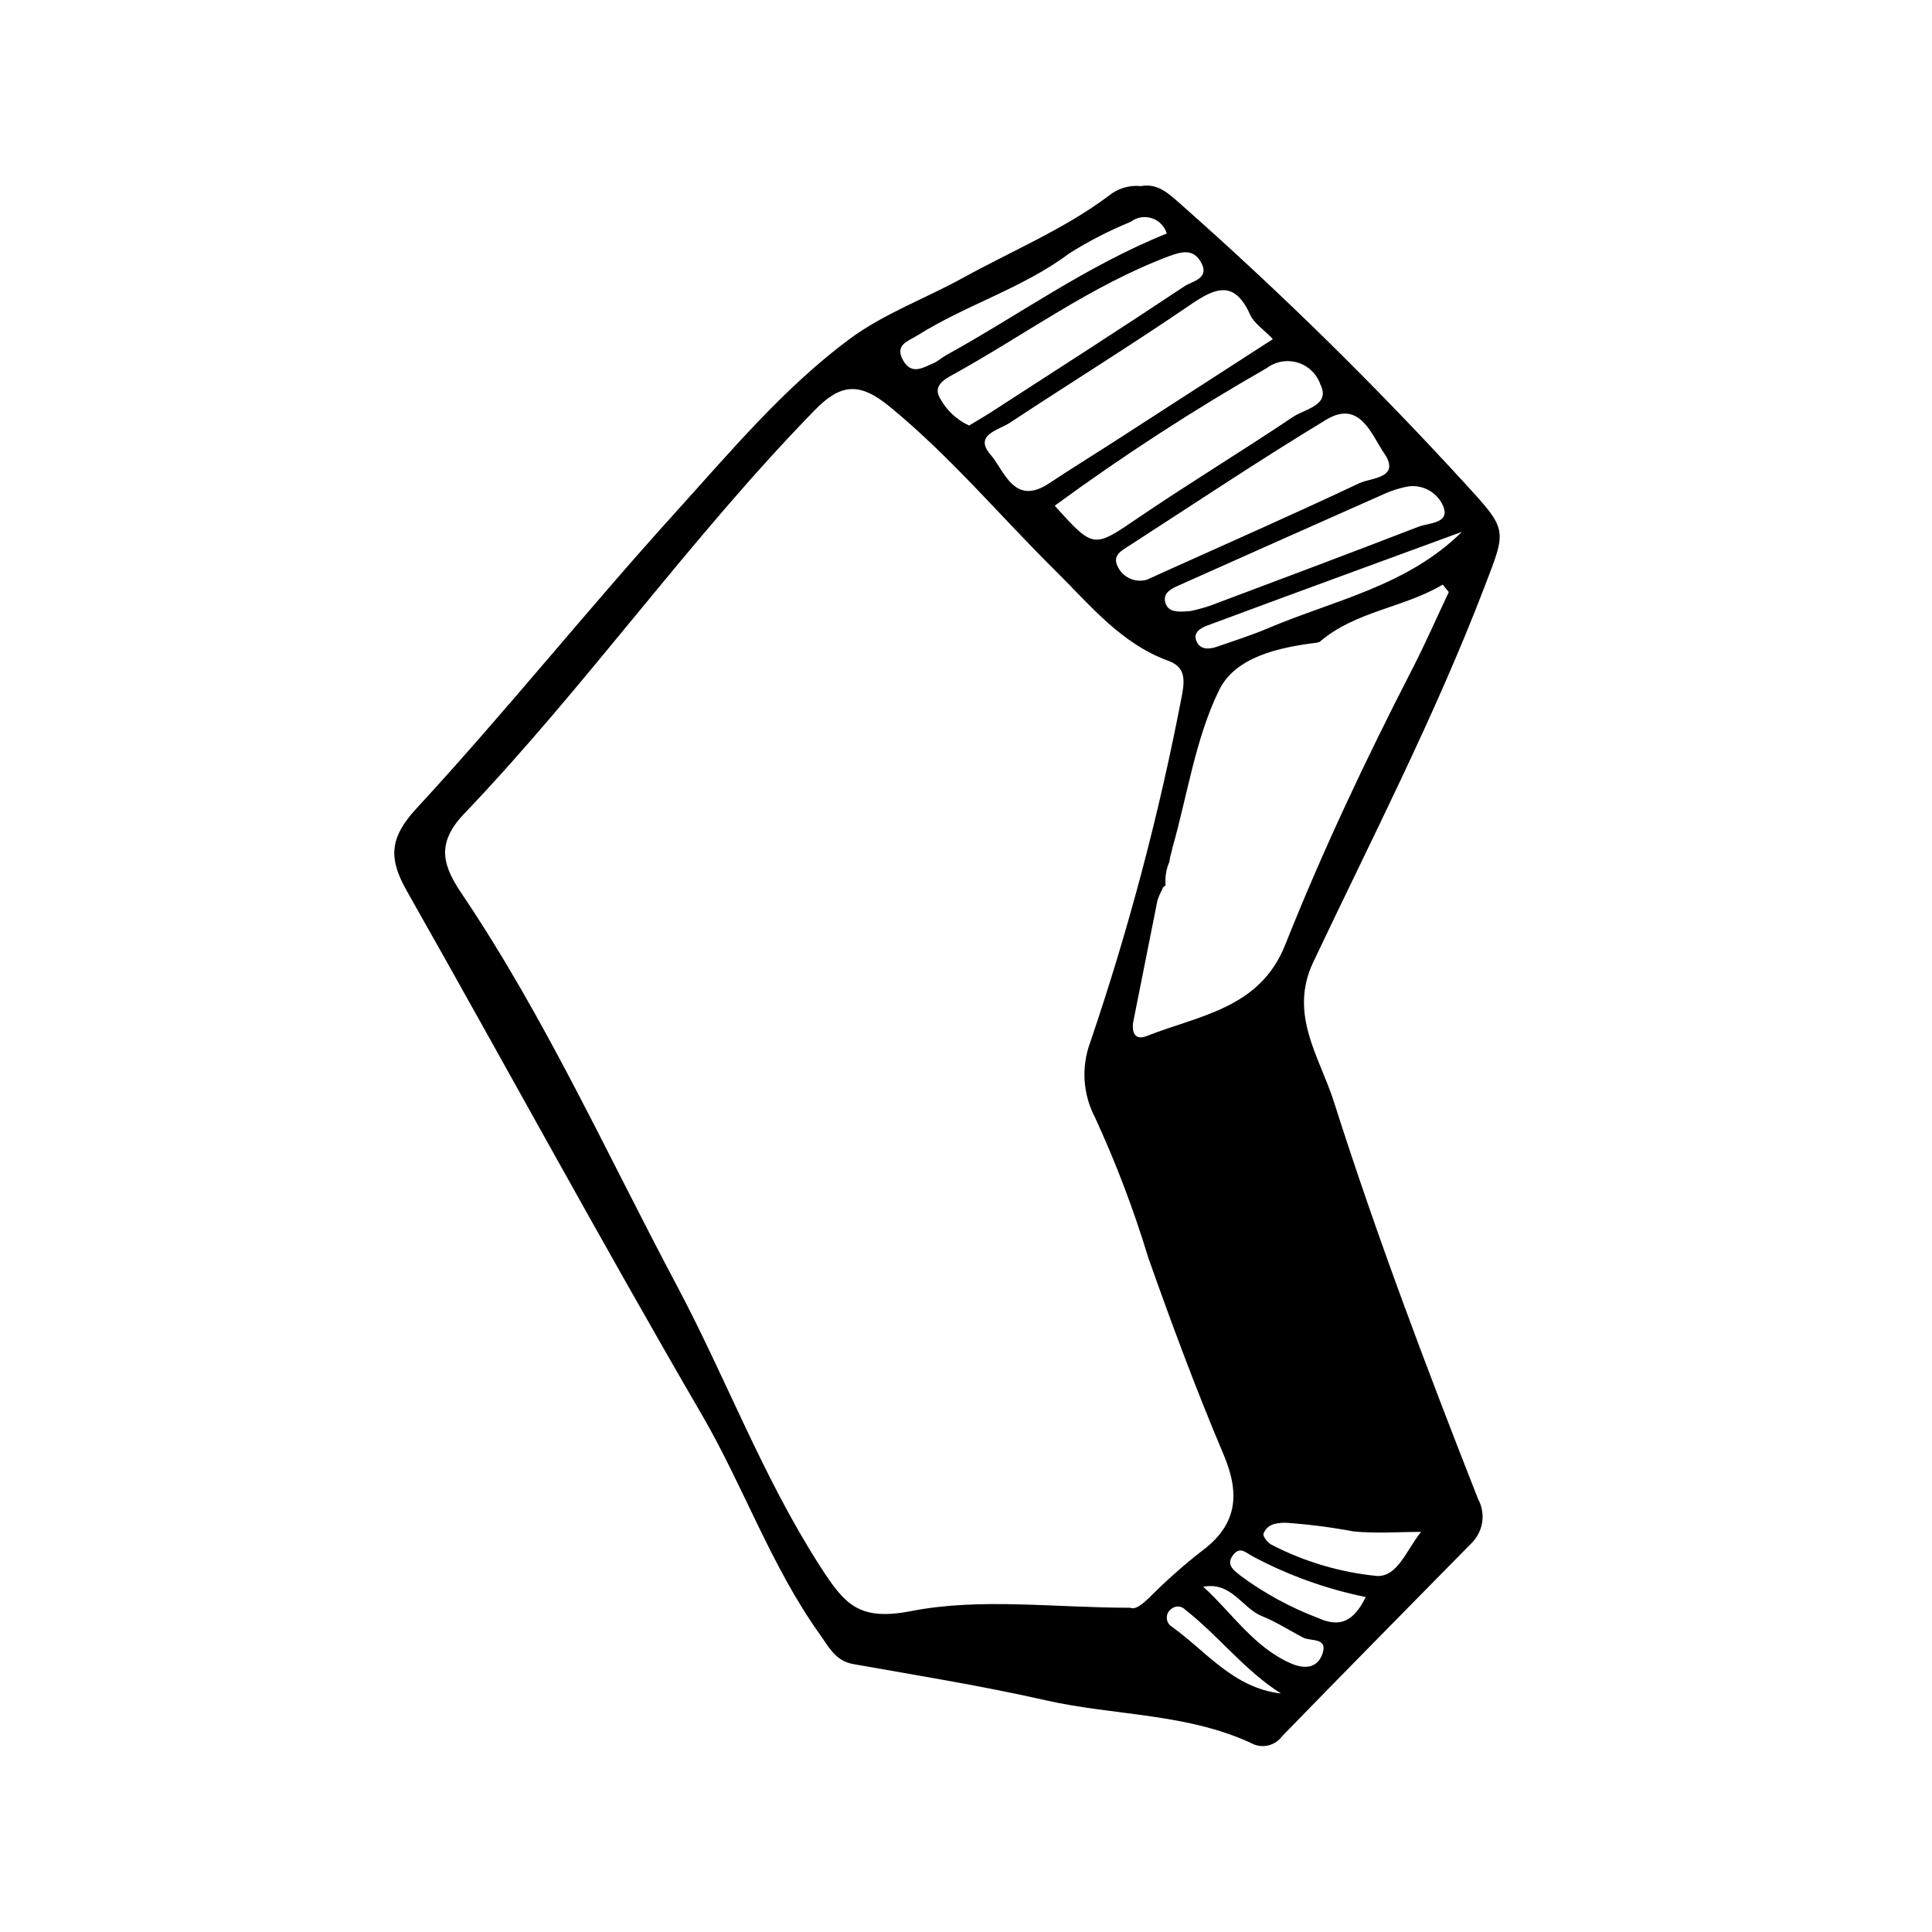 <?xml version="1.0" encoding="UTF-8"?>
<!-- Uploaded to: ICON Repo, www.iconrepo.com, Generator: ICON Repo Mixer Tools -->
<svg fill="#000000" width="800px" height="800px" version="1.1" viewBox="144 144 512 512" xmlns="http://www.w3.org/2000/svg">
 <path d="m537.34 299.7c6.016-15.688 6.352-15.059-5.504-28.012h-0.004c-23.684-25.848-48.719-50.426-74.996-73.633-3.176-2.809-6.043-5.551-10.461-4.734-3.16-0.324-6.316 0.652-8.738 2.707-11.82 8.805-25.41 14.422-38.203 21.48-10.09 5.57-21.281 9.637-30.328 16.359-17.488 12.992-31.605 29.93-46.195 46.035-23.309 25.727-45.043 52.887-68.582 78.387-7.34 7.953-7.269 13.43-2.496 21.855 26.152 46.164 51.434 92.828 78.109 138.68 11.133 19.137 18.414 40.262 31.359 58.355 2.336 3.266 4.07 6.977 8.812 7.816 17.035 3.023 34.145 5.769 51.004 9.598 18.363 4.168 37.781 3.32 55.27 11.727l0.004 0.004c2.648 0.996 5.637 0.121 7.328-2.152 16.766-17.254 33.68-34.367 50.547-51.523v-0.004c2.883-3.094 3.461-7.688 1.434-11.398-13.668-34.781-26.898-69.738-38.23-105.34-3.746-11.773-12.008-23.078-5.457-36.91 15.57-32.883 32.266-65.242 45.328-99.301zm-10.859-21.52c1.828 4.574-3.769 4.336-6.523 5.398-18.34 7.074-36.742 13.992-55.148 20.895-1.719 0.59-3.473 1.074-5.25 1.449-3.797 0.391-5.996 0.195-6.711-2.144-0.746-2.441 1.25-3.617 3.125-4.457 18.531-8.285 37.074-16.539 55.633-24.766 1.57-0.637 3.195-1.141 4.856-1.508 4.144-0.953 8.371 1.215 10.02 5.133zm4.938 6.766c-14.48 14.352-33.828 18.102-51.422 25.562-4.375 1.855-8.922 3.305-13.418 4.859-2.008 0.691-4.324 0.934-5.398-1.223-1.277-2.559 1.141-3.769 2.883-4.418 22.426-8.336 44.895-16.543 67.355-24.781zm-20.652-20.91c4.625 6.746-3.438 6.551-6.512 8.004-17.133 8.102-34.488 15.73-51.766 23.523-1.824 0.824-3.644 1.656-4.543 2.066h-0.004c-3.07 0.891-6.34-0.57-7.723-3.457-1.523-2.992 1.004-4.246 2.961-5.508 17.383-11.211 34.578-22.73 52.27-33.434 8.926-5.398 11.996 3.965 15.316 8.805zm-16.844-18.141c2.754 5.519-4.098 6.469-7.223 8.566-13.504 9.07-27.434 17.508-40.887 26.648-12.059 8.195-11.875 8.465-22.297-3.09l0.004-0.004c18.023-13.207 36.777-25.379 56.18-36.465 2.348-1.77 5.402-2.312 8.219-1.453 2.812 0.859 5.047 3.012 6.004 5.793zm-18.652-18.547c1.051 2.324 3.617 3.965 6.059 6.519-14.523 9.379-28.73 18.566-42.953 27.738-5.414 3.488-10.906 6.856-16.262 10.43-9.402 6.277-11.922-3.297-15.629-7.578-4.516-5.215 2.195-6.484 5.137-8.422 15.883-10.477 32.07-20.5 47.777-31.227 6.684-4.57 11.699-6.695 15.871 2.535zm-12.996-13.855c2.461 4.356-2.363 5.027-4.356 6.356-16.953 11.285-34.102 22.277-51.203 33.34-1.98 1.281-4.031 2.445-5.902 3.578h-0.004c-3.227-1.488-5.894-3.969-7.609-7.082-2.133-3.394 1.086-5.16 3.234-6.344 19.047-10.5 36.637-23.641 57.223-31.395 3.644-1.371 6.602-2.027 8.617 1.547zm-75.09 19.367c12.922-8.133 27.914-12.488 40.211-21.727 5.156-3.242 10.586-6.035 16.227-8.34 1.594-1.223 3.691-1.586 5.606-0.969 1.914 0.617 3.402 2.137 3.981 4.062-21.316 8.566-39.191 21.629-58.43 32.215-1.184 0.652-2.203 1.652-3.434 2.172-2.731 1.156-5.719 3.172-7.965-0.691-2.473-4.254 1.414-5.219 3.805-6.723zm56.328 337.21c-20.238 0-39.723-2.691-57.984 0.875-13.965 2.727-17.695-1.758-24.238-11.938-15.18-23.613-24.887-49.789-37.938-74.344-18.5-34.812-34.773-70.84-56.883-103.67-4.875-7.238-7.242-13.199 0.516-21.32 32.652-34.184 59.883-73.125 92.961-107.01 6.863-7.027 11.844-7.438 19.766-0.953 16.172 13.238 29.453 29.184 44.188 43.746 8.98 8.875 17.109 19.035 29.637 23.637 4.051 1.488 4.629 4.059 3.758 8.82v-0.004c-5.977 31.344-14.133 62.23-24.414 92.434-2.371 6.469-1.902 13.637 1.285 19.746 5.551 12.039 10.27 24.453 14.117 37.141 6.207 17.566 12.703 35.062 19.969 52.211 4.508 10.645 3.613 18.781-6.039 25.805-4.812 3.785-9.387 7.859-13.699 12.203-1.844 1.723-3.566 3.219-5 2.617zm10.66 4.75c-0.656-0.578-1.012-1.43-0.957-2.305 0.055-0.875 0.508-1.676 1.234-2.168 1.094-0.898 2.699-0.789 3.66 0.25 8.852 6.918 15.672 16.059 25.359 22.195-12.805-1.484-19.973-11.43-29.297-17.973zm40.316 7.375c-1.262 3.836-4.637 4.266-8.383 2.625-9.852-4.316-15.562-13.344-23.23-20.312 7.531-1.414 10.215 5.652 15.656 7.828 3.746 1.5 7.184 3.762 10.785 5.633 2.074 1.078 6.602-0.109 5.172 4.227zm-1.25-9.434v-0.004c-7.246-2.75-14.09-6.473-20.336-11.066-1.59-1.324-4.344-2.926-2-5.742 1.801-2.164 3.211-0.492 5.066 0.5 9.418 5.023 19.512 8.656 29.969 10.789-3.219 6.516-6.832 8.172-12.699 5.519zm9.43-22.922c5.922 0.594 11.949 0.129 17.93 0.129-3.922 4.852-6.129 11.801-11.598 11.695l0.004-0.004c-9.77-0.953-19.266-3.758-27.984-8.262-1.02-0.43-2.43-2.309-2.184-2.938 0.957-2.453 3.094-2.883 5.773-2.922v-0.004c6.059 0.414 12.09 1.184 18.062 2.301zm-18.09-155.42c-6.719 16.906-22.84 18.656-36.695 24.141-3.289 1.301-4.066-1.207-3.504-4.062 2.102-10.637 4.223-21.27 6.359-31.898 0.324-0.965 0.727-1.902 1.199-2.805 0.141-0.5 0.484-0.914 0.953-1.145-0.02-0.273-0.043-0.551-0.043-0.824v-0.43l-0.004 0.004c0.004-1.723 0.359-3.422 1.051-4.996 0.117-0.988 0.34-1.961 0.66-2.906 0.027-0.293 0.086-0.582 0.168-0.863 3.977-14.016 6.07-28.93 12.375-41.789 4.273-8.715 15.668-11.277 25.848-12.523 0.246-0.07 0.484-0.141 0.742-0.195 9.559-8.234 22.234-8.988 32.637-15.199l1.621 1.965c-3.234 6.844-6.273 13.789-9.734 20.516-12.266 23.852-23.727 48.094-33.633 73.012z"/>
</svg>